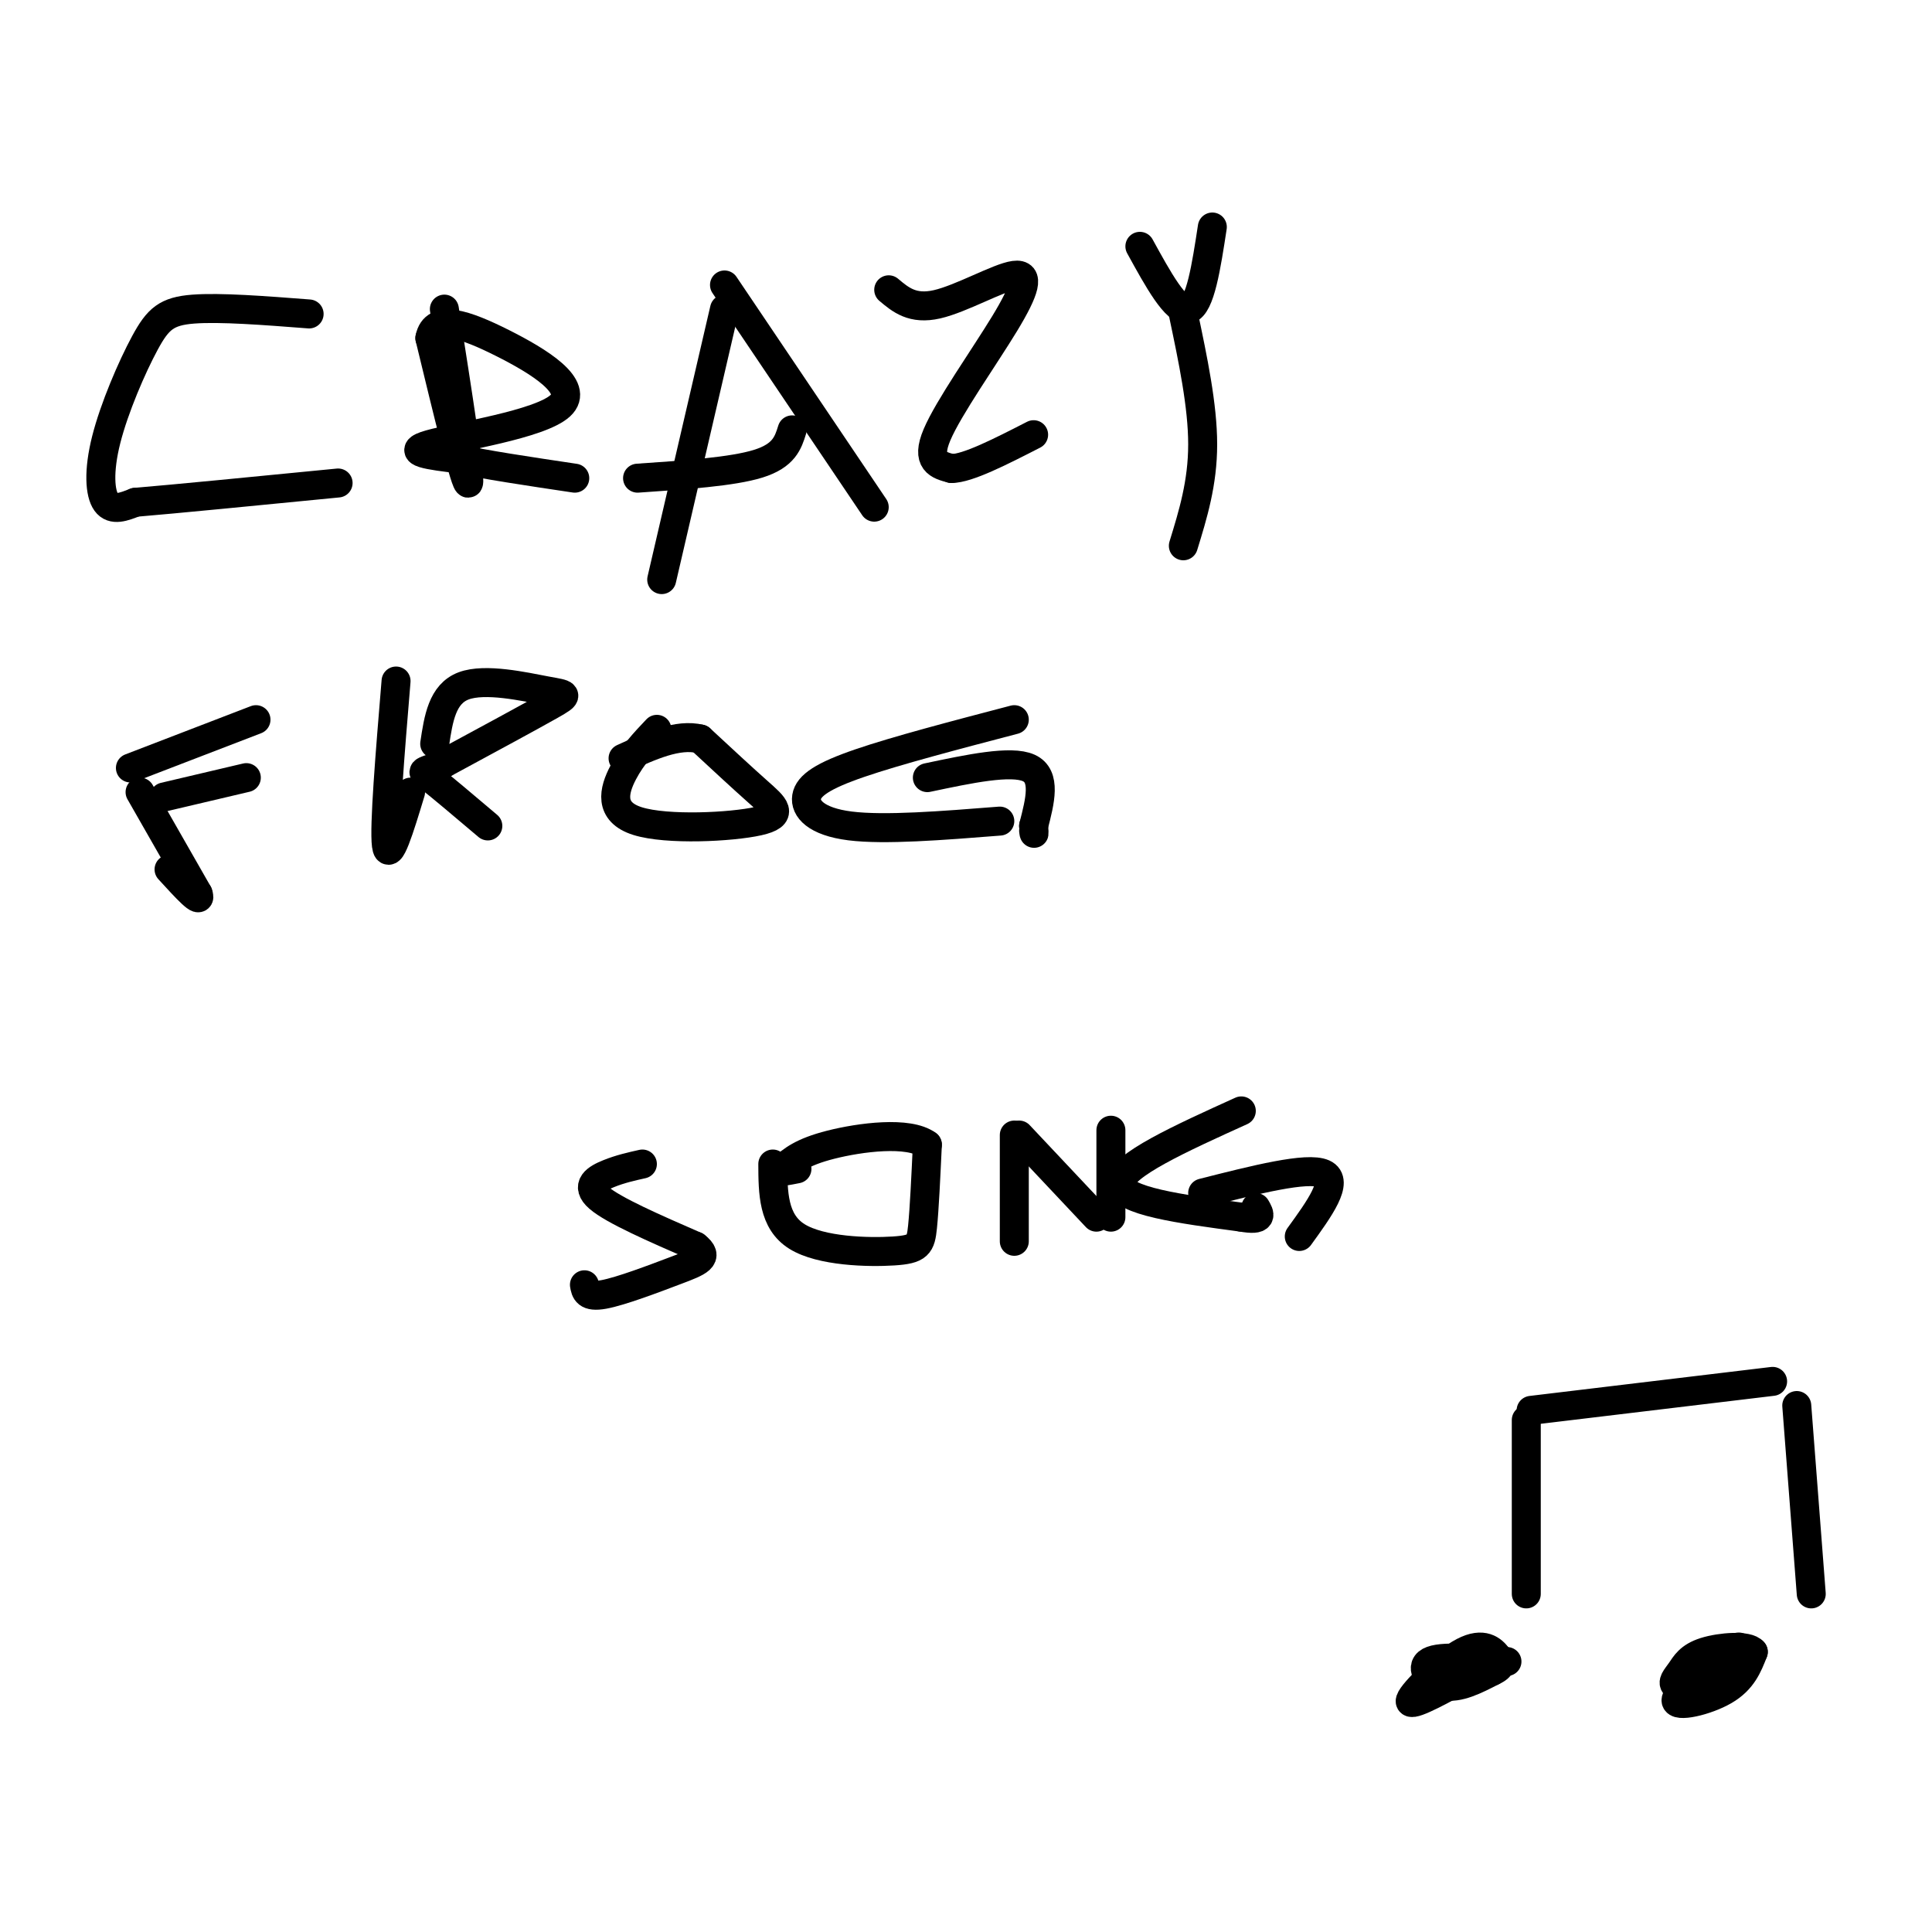<svg viewBox='0 0 400 400' version='1.1' xmlns='http://www.w3.org/2000/svg' xmlns:xlink='http://www.w3.org/1999/xlink'><g fill='none' stroke='#000000' stroke-width='6' stroke-linecap='round' stroke-linejoin='round'><path d='M64,65c-9.244,-0.713 -18.488,-1.426 -24,-1c-5.512,0.426 -7.292,1.990 -10,7c-2.708,5.010 -6.344,13.464 -8,20c-1.656,6.536 -1.330,11.153 0,13c1.330,1.847 3.665,0.923 6,0'/><path d='M28,104c8.000,-0.667 25.000,-2.333 42,-4'/><path d='M92,64c2.750,17.500 5.500,35.000 5,36c-0.500,1.000 -4.250,-14.500 -8,-30'/><path d='M89,70c0.982,-5.085 7.439,-2.796 15,1c7.561,3.796 16.228,9.099 12,13c-4.228,3.901 -21.351,6.400 -27,8c-5.649,1.600 0.175,2.300 6,3'/><path d='M95,95c5.000,1.167 14.500,2.583 24,4'/><path d='M150,64c0.000,0.000 -13.000,56.000 -13,56'/><path d='M150,59c0.000,0.000 31.000,46.000 31,46'/><path d='M132,99c9.833,-0.667 19.667,-1.333 25,-3c5.333,-1.667 6.167,-4.333 7,-7'/><path d='M184,60c2.470,2.078 4.941,4.156 10,3c5.059,-1.156 12.707,-5.547 16,-6c3.293,-0.453 2.233,3.032 -2,10c-4.233,6.968 -11.638,17.419 -14,23c-2.362,5.581 0.319,6.290 3,7'/><path d='M197,97c3.333,0.000 10.167,-3.500 17,-7'/><path d='M236,51c3.750,6.833 7.500,13.667 10,13c2.500,-0.667 3.750,-8.833 5,-17'/><path d='M245,65c2.000,9.500 4.000,19.000 4,27c0.000,8.000 -2.000,14.500 -4,21'/><path d='M29,164c0.000,0.000 12.000,21.000 12,21'/><path d='M41,185c1.000,2.667 -2.500,-1.167 -6,-5'/><path d='M27,159c0.000,0.000 26.000,-10.000 26,-10'/><path d='M34,165c0.000,0.000 17.000,-4.000 17,-4'/><path d='M82,141c-1.250,15.083 -2.500,30.167 -2,34c0.500,3.833 2.750,-3.583 5,-11'/><path d='M90,154c0.774,-5.167 1.548,-10.333 6,-12c4.452,-1.667 12.583,0.167 17,1c4.417,0.833 5.119,0.667 1,3c-4.119,2.333 -13.060,7.167 -22,12'/><path d='M92,158c-4.622,2.089 -5.178,1.311 -3,3c2.178,1.689 7.089,5.844 12,10'/><path d='M136,151c-2.560,2.702 -5.120,5.404 -7,9c-1.880,3.596 -3.081,8.088 3,10c6.081,1.912 19.445,1.246 25,0c5.555,-1.246 3.301,-3.070 0,-6c-3.301,-2.930 -7.651,-6.965 -12,-11'/><path d='M145,153c-4.667,-1.167 -10.333,1.417 -16,4'/><path d='M210,149c-12.196,3.196 -24.393,6.393 -32,9c-7.607,2.607 -10.625,4.625 -11,7c-0.375,2.375 1.893,5.107 9,6c7.107,0.893 19.054,-0.054 31,-1'/><path d='M192,161c8.667,-1.833 17.333,-3.667 21,-2c3.667,1.667 2.333,6.833 1,12'/><path d='M214,171c0.167,2.167 0.083,1.583 0,1'/><path d='M133,241c-2.289,0.511 -4.578,1.022 -7,2c-2.422,0.978 -4.978,2.422 -2,5c2.978,2.578 11.489,6.289 20,10'/><path d='M144,258c3.036,2.357 0.625,3.250 -4,5c-4.625,1.750 -11.464,4.357 -15,5c-3.536,0.643 -3.768,-0.679 -4,-2'/><path d='M160,241c0.024,5.952 0.048,11.905 5,15c4.952,3.095 14.833,3.333 20,3c5.167,-0.333 5.619,-1.238 6,-5c0.381,-3.762 0.690,-10.381 1,-17'/><path d='M192,237c-3.844,-2.867 -13.956,-1.533 -20,0c-6.044,1.533 -8.022,3.267 -10,5'/><path d='M162,242c-1.167,0.833 0.917,0.417 3,0'/><path d='M210,235c0.000,0.000 0.000,22.000 0,22'/><path d='M211,235c0.000,0.000 16.000,17.000 16,17'/><path d='M230,234c0.000,0.000 0.000,18.000 0,18'/><path d='M257,230c-12.500,5.667 -25.000,11.333 -25,15c0.000,3.667 12.500,5.333 25,7'/><path d='M257,252c4.667,0.833 3.833,-0.583 3,-2'/><path d='M249,247c10.833,-2.750 21.667,-5.500 25,-4c3.333,1.500 -0.833,7.250 -5,13'/><path d='M312,344c-6.867,-0.622 -13.733,-1.244 -16,0c-2.267,1.244 0.067,4.356 3,5c2.933,0.644 6.467,-1.178 10,-3'/><path d='M309,346c1.990,-0.911 1.967,-1.687 1,-3c-0.967,-1.313 -2.876,-3.161 -7,-1c-4.124,2.161 -10.464,8.332 -11,10c-0.536,1.668 4.732,-1.166 10,-4'/><path d='M302,348c3.000,-1.500 5.500,-3.250 8,-5'/><path d='M360,341c-6.467,4.689 -12.933,9.378 -13,11c-0.067,1.622 6.267,0.178 10,-2c3.733,-2.178 4.867,-5.089 6,-8'/><path d='M363,342c-1.072,-1.435 -6.751,-1.024 -10,0c-3.249,1.024 -4.067,2.660 -5,4c-0.933,1.340 -1.981,2.383 -1,3c0.981,0.617 3.990,0.809 7,1'/><path d='M354,350c1.500,-0.833 1.750,-3.417 2,-6'/><path d='M372,291c0.000,0.000 3.000,39.000 3,39'/><path d='M316,294c0.000,0.000 0.000,36.000 0,36'/><path d='M317,292c0.000,0.000 50.000,-6.000 50,-6'/></g>
</svg>
